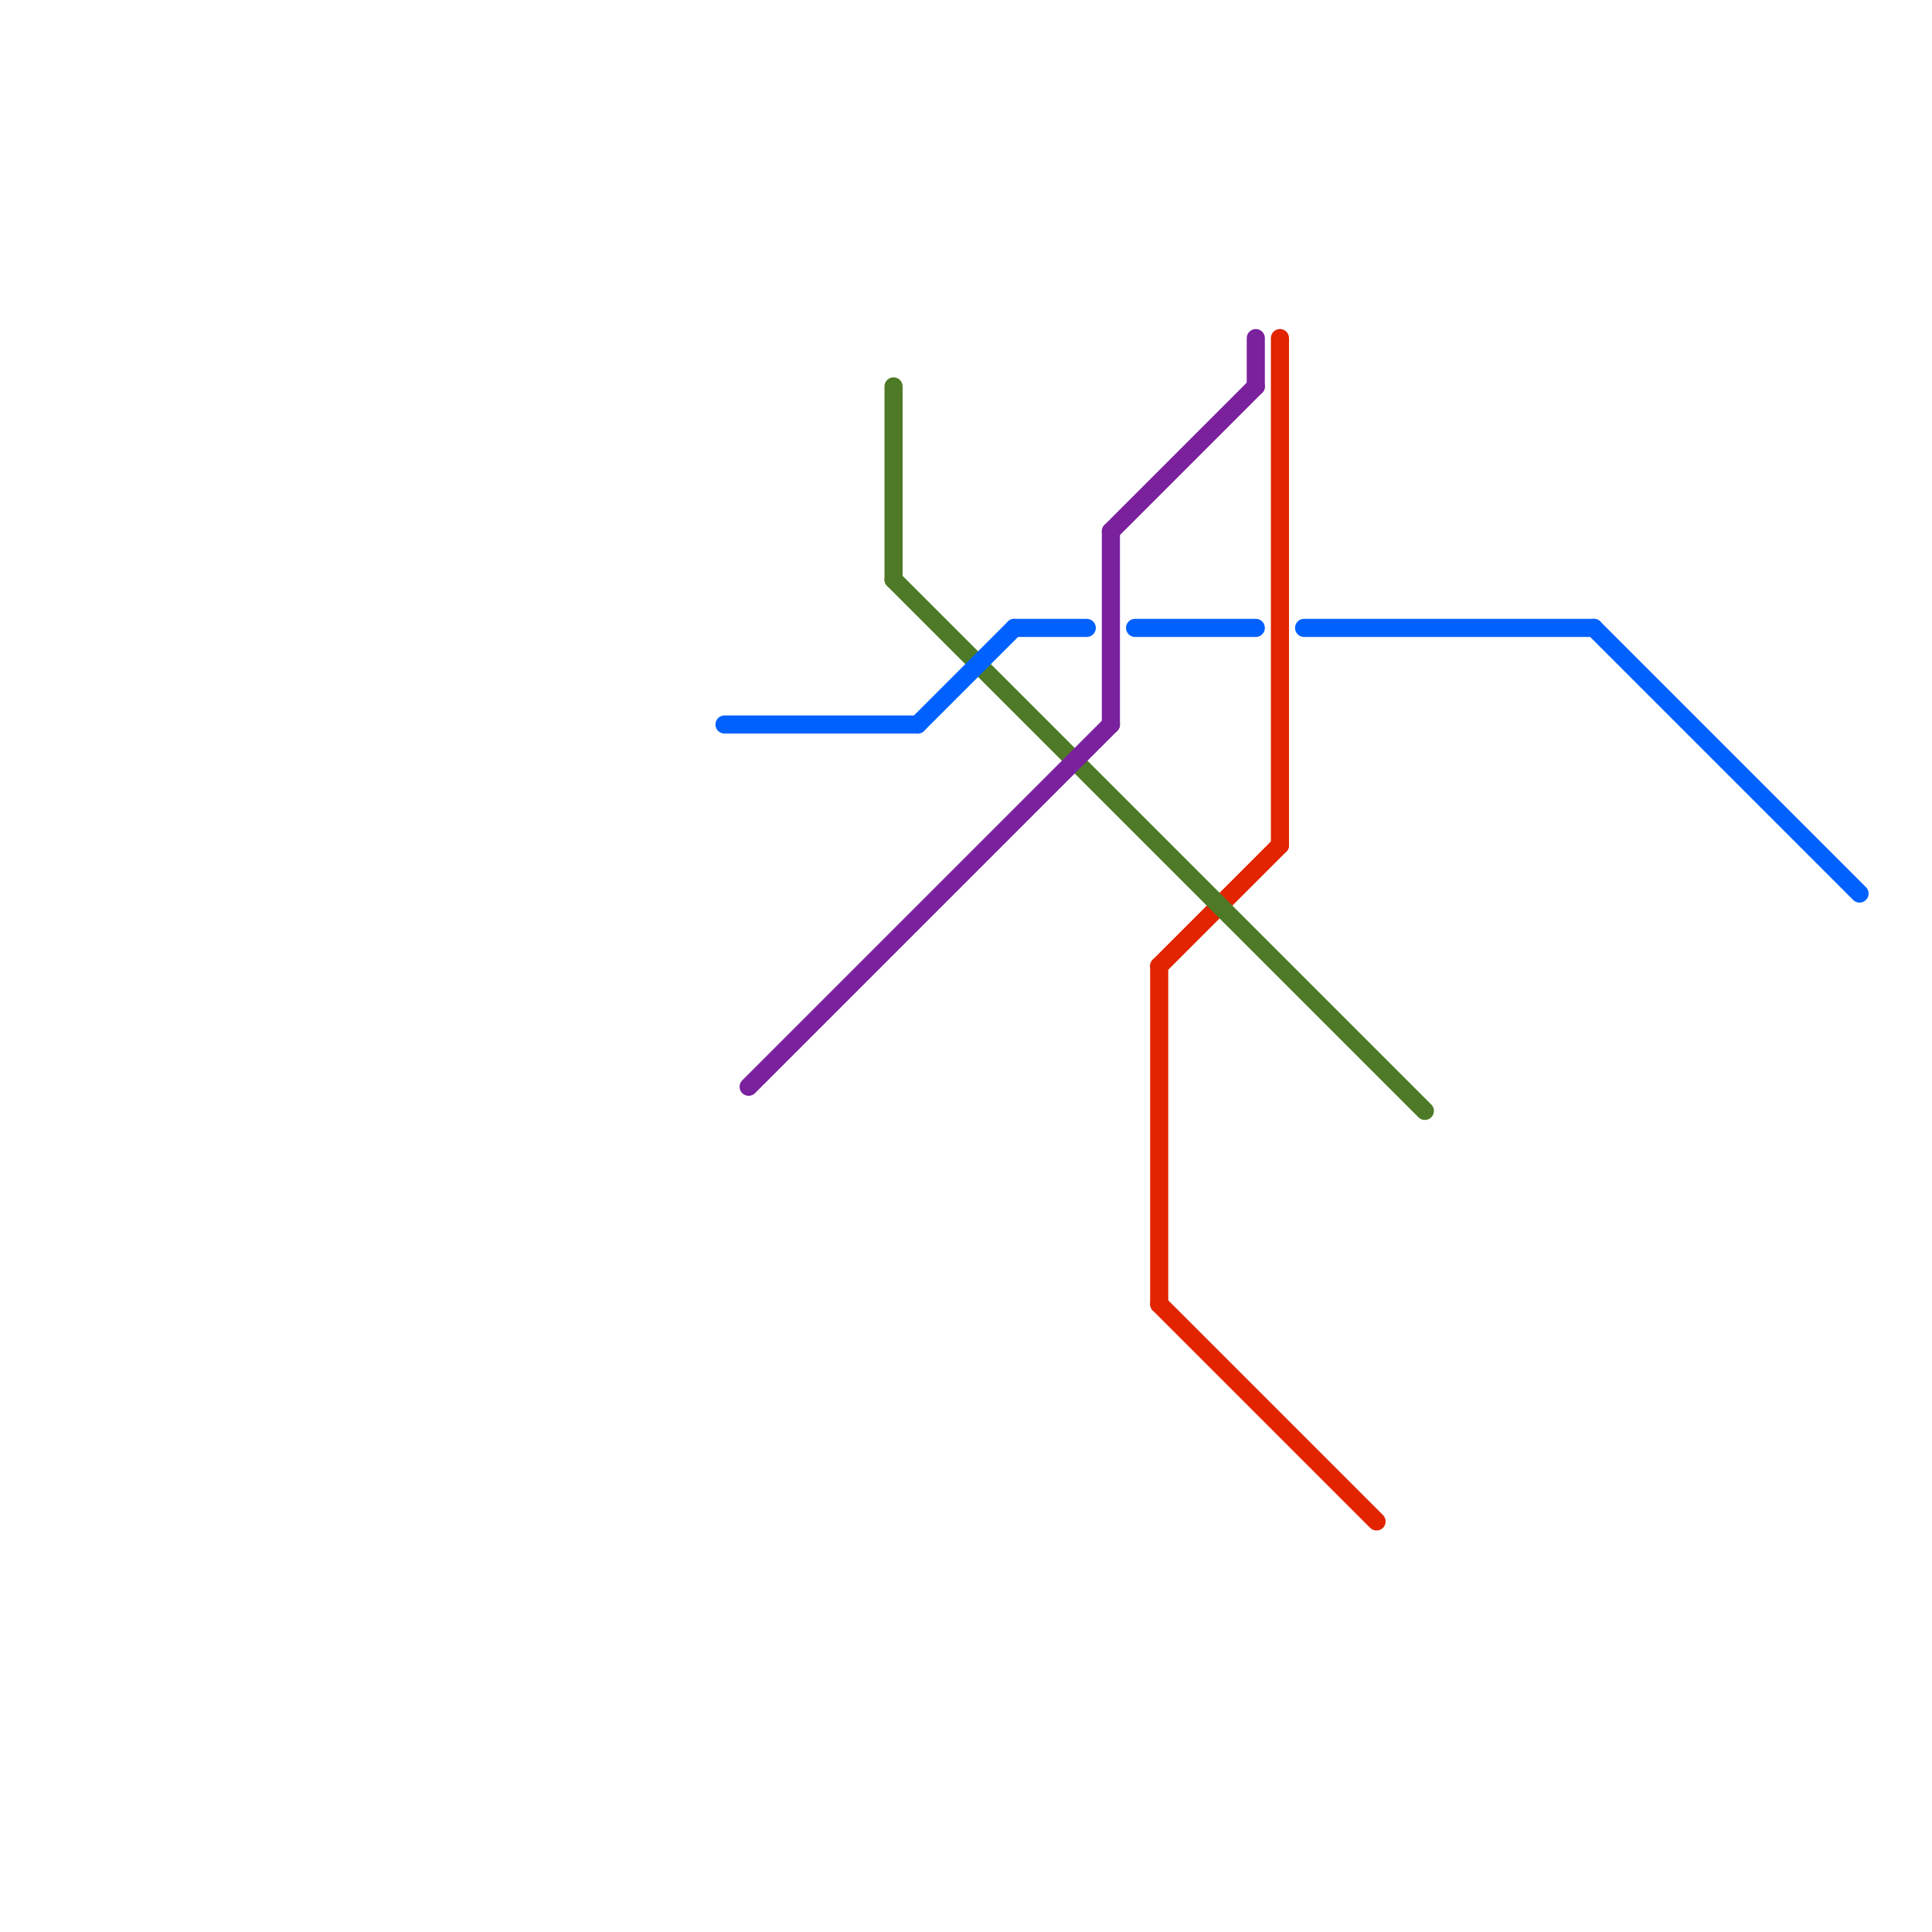 
<svg version="1.1" xmlns="http://www.w3.org/2000/svg" viewBox="0 0 80 80">
<style>text { font: 1px Helvetica; font-weight: 600; white-space: pre; dominant-baseline: central; } line { stroke-width: 0.75; fill: none; stroke-linecap: round; stroke-linejoin: round; } .c0 { stroke: #e22400 } .c1 { stroke: #4e7a27 } .c2 { stroke: #7a219e } .c3 { stroke: #0061fe }</style><defs><g id="cmd-e22400"><circle r="0.5" fill="#e22400"/><circle r="0.25" fill="#fff"/></g></defs><line class="c0" x1="48" y1="40" x2="48" y2="54"/><line class="c0" x1="48" y1="54" x2="57" y2="63"/><line class="c0" x1="48" y1="40" x2="53" y2="35"/><line class="c0" x1="53" y1="14" x2="53" y2="35"/><line class="c1" x1="37" y1="16" x2="37" y2="24"/><line class="c1" x1="37" y1="24" x2="59" y2="46"/><line class="c2" x1="46" y1="22" x2="52" y2="16"/><line class="c2" x1="31" y1="45" x2="46" y2="30"/><line class="c2" x1="46" y1="22" x2="46" y2="30"/><line class="c2" x1="52" y1="14" x2="52" y2="16"/><line class="c3" x1="54" y1="26" x2="66" y2="26"/><line class="c3" x1="38" y1="30" x2="42" y2="26"/><line class="c3" x1="30" y1="30" x2="38" y2="30"/><line class="c3" x1="47" y1="26" x2="52" y2="26"/><line class="c3" x1="42" y1="26" x2="45" y2="26"/><line class="c3" x1="66" y1="26" x2="77" y2="37"/>
</svg>
